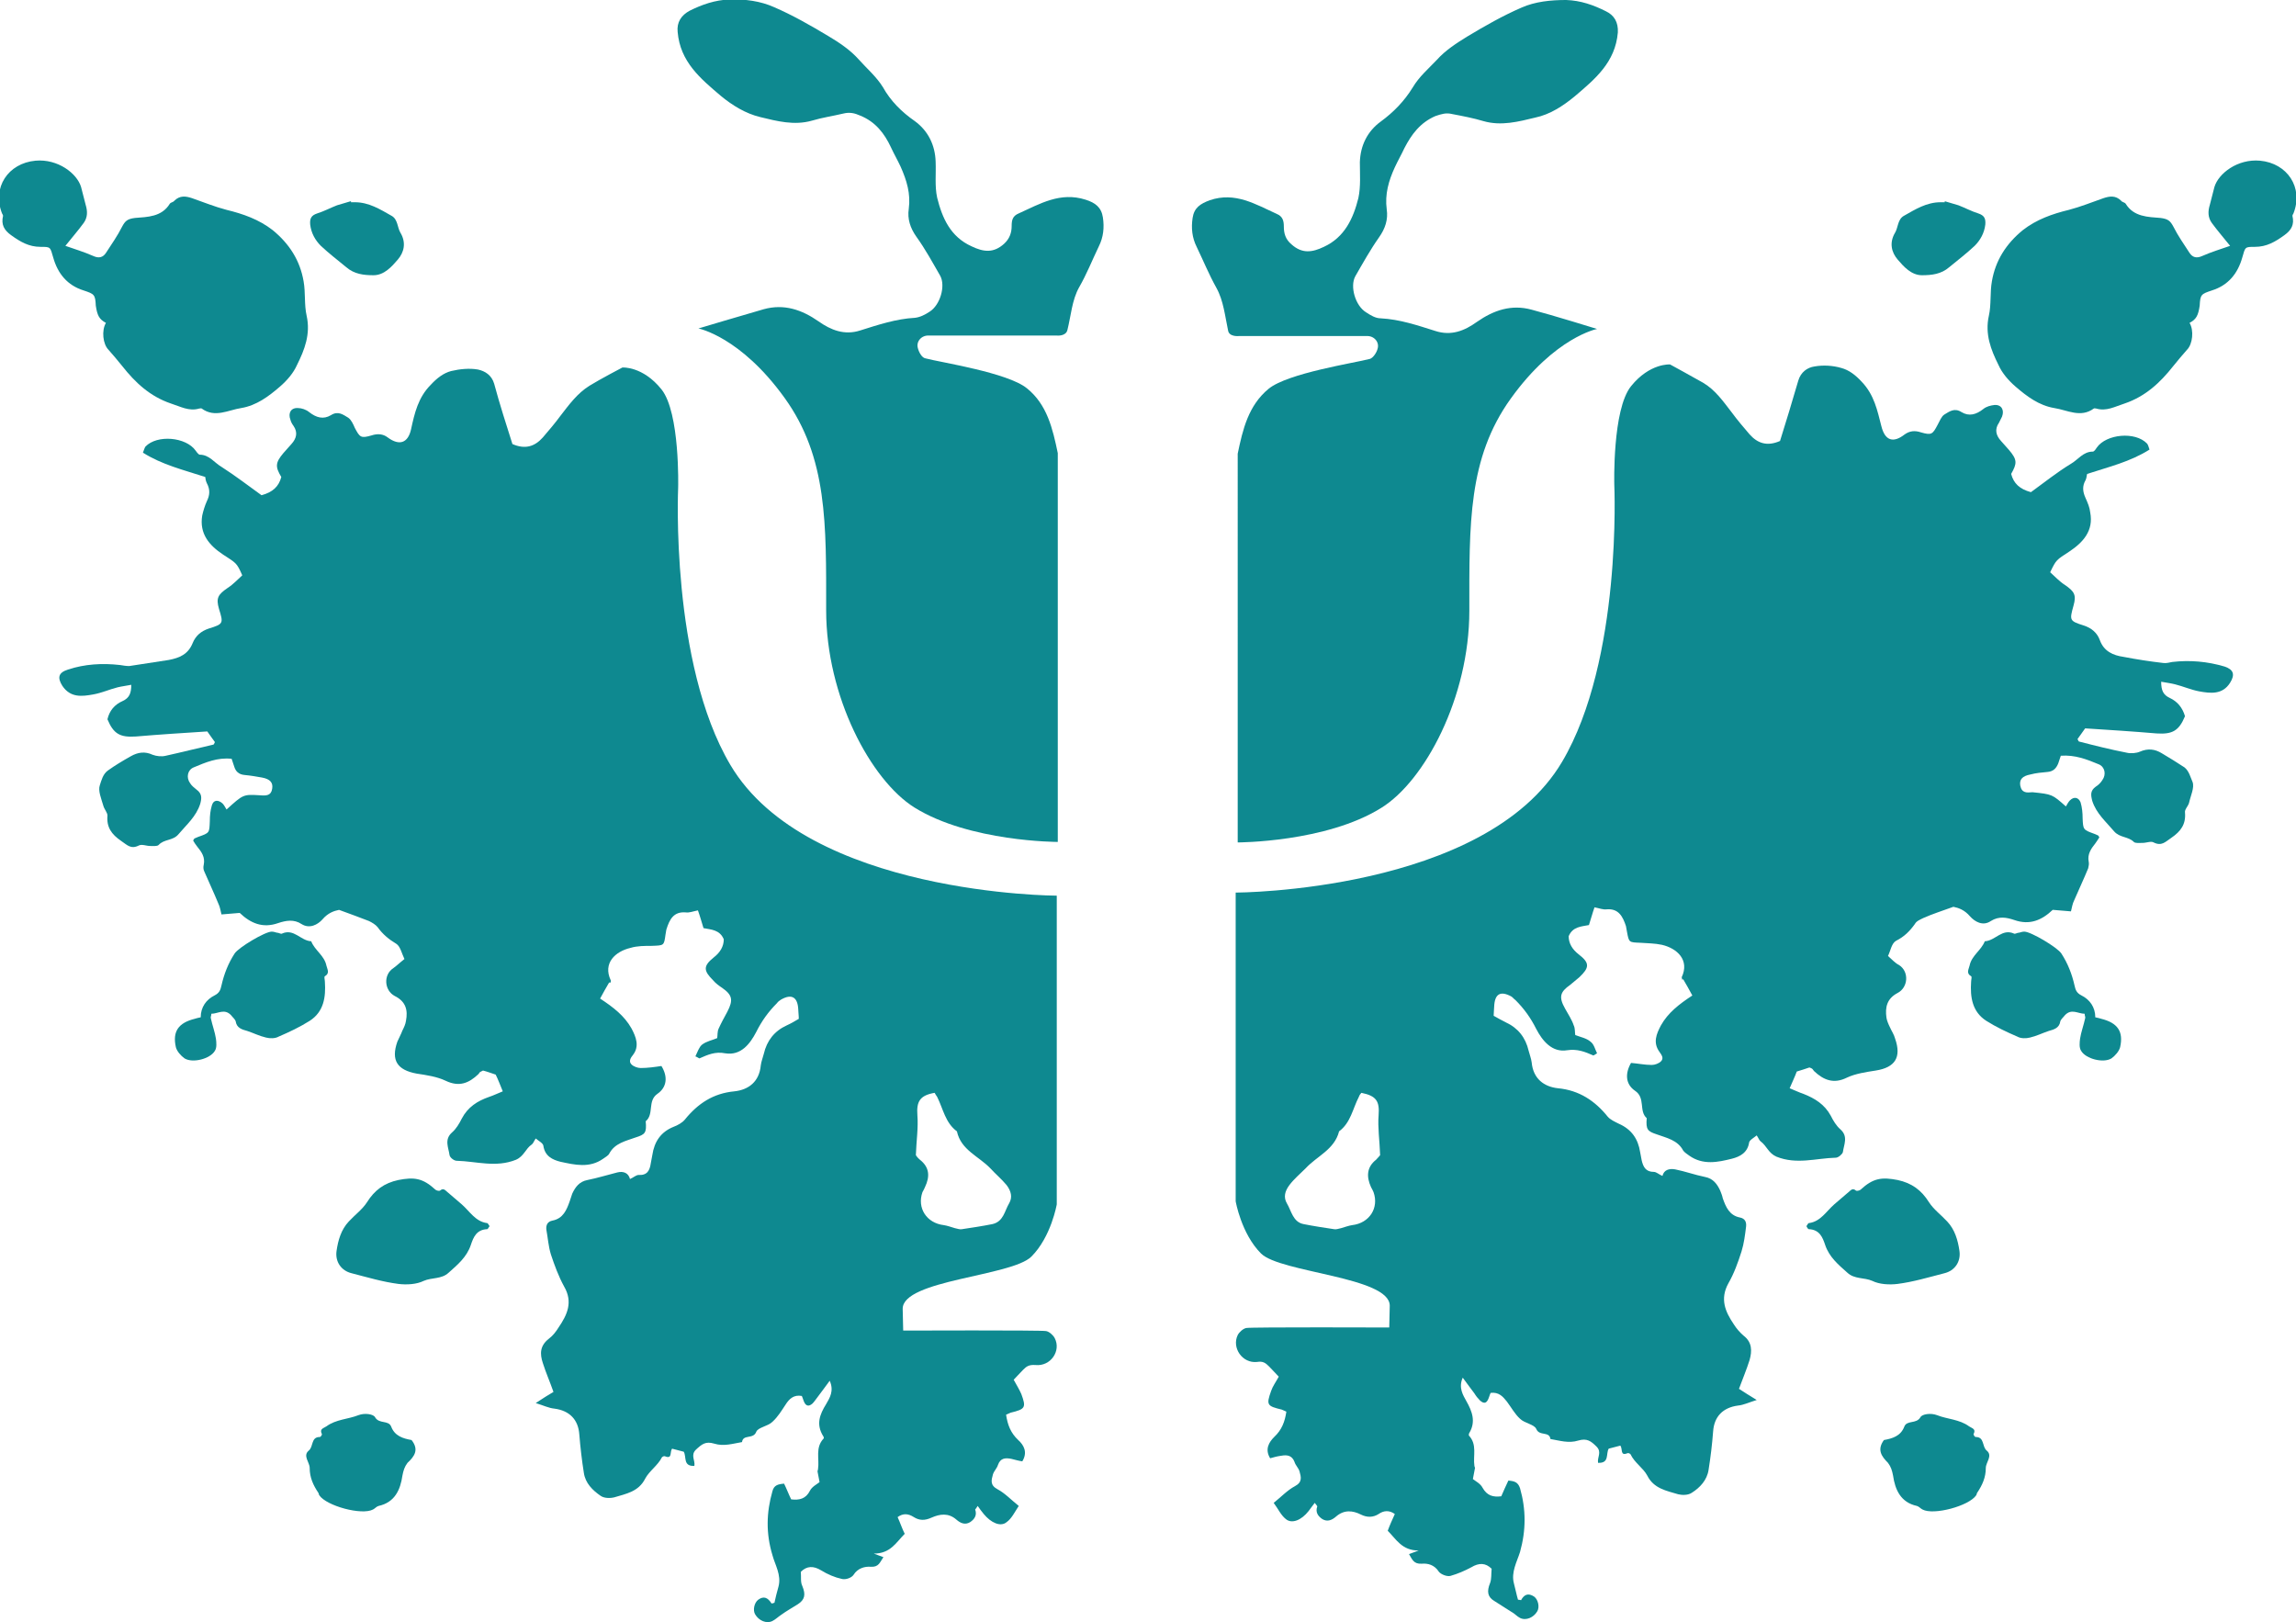<?xml version="1.0" encoding="utf-8"?>
<!-- Generator: Adobe Illustrator 19.0.0, SVG Export Plug-In . SVG Version: 6.00 Build 0)  -->
<svg version="1.1" id="Calque_1" xmlns="http://www.w3.org/2000/svg" xmlns:xlink="http://www.w3.org/1999/xlink" x="0px" y="0px"
	 viewBox="0 0 453 320" style="enable-background:new 0 0 453 320;" xml:space="preserve">
<style type="text/css">
	.st0{fill:#0E8990;}
</style>
<path class="st0" d="M407.6,159.1c0.3-0.5,0.5-0.9,0.8-1.2c0.8-0.8,1.7-0.6,2.1,0.4c0.3,1,0.4,2.1,0.4,3.1c0.1,2.3,0.1,2.3,2.3,3.1
	c0.2,0.1,0.5,0.2,0.7,0.3c0.1,0,0.1,0.1,0.3,0.4c-0.2,0.3-0.5,0.8-0.8,1.2c-0.8,1-1.6,2.1-1.3,3.6c0.1,0.4,0,0.9-0.1,1.3
	c-0.9,2.2-1.9,4.3-2.8,6.4c-0.3,0.6-0.4,1.3-0.6,2.1c-1.2-0.1-2.4-0.2-3.6-0.3c-2.1,2-4.5,3.1-7.6,2c-1.5-0.5-3-0.8-4.6,0.2
	c-1.6,1.1-3.2,0.1-4.1-0.9c-1.1-1.3-2.3-1.7-3.3-1.9c-2.2,0.8-4.1,1.4-5.9,2.2c-0.6,0.3-1.4,0.6-1.7,1.2c-1,1.4-2.1,2.5-3.7,3.3
	c-0.9,0.5-1.1,2-1.6,3c0.8,0.7,1.4,1.4,2.2,1.8c2,1.3,1.8,4.4-0.3,5.5c-2.1,1.1-2.5,2.8-2.2,4.9c0.1,0.6,0.4,1.3,0.7,1.9
	c0.3,0.7,0.8,1.4,1,2.2c1.3,3.7,0,5.7-3.8,6.3c-1.9,0.3-4,0.6-5.7,1.4c-2.6,1.3-4.6,0.5-6.5-1.3c-0.1-0.1-0.2-0.3-0.3-0.4
	c-0.1-0.1-0.3-0.2-0.6-0.3c-0.8,0.3-1.6,0.5-2.5,0.8c-0.4,1.1-0.9,2.1-1.4,3.3c1,0.4,1.8,0.8,2.7,1.1c2.3,0.9,4.2,2.1,5.4,4.3
	c0.5,1,1.1,2,1.9,2.7c1.6,1.4,0.7,3,0.5,4.5c-0.1,0.4-0.9,1.1-1.4,1.1c-3.9,0.1-7.7,1.4-11.7-0.2c-1.6-0.7-1.9-2.1-3.1-3
	c-0.3-0.2-0.4-0.6-0.8-1.2c-0.6,0.5-1.4,0.9-1.5,1.4c-0.3,2-1.8,2.8-3.4,3.2c-2.8,0.7-5.7,1.3-8.4-0.6c-0.4-0.3-0.9-0.6-1.2-1
	c-1.1-2.1-3.3-2.5-5.2-3.2c-1.8-0.6-2.2-0.9-2-3.2c-1.6-1.4-0.2-4-2.3-5.4c-1.9-1.3-2-3.4-0.8-5.5c1.3,0.1,2.7,0.4,4.1,0.4
	c0.6,0,1.4-0.3,1.8-0.7c0.6-0.6,0.2-1.2-0.3-1.9c-1.3-1.8-0.6-3.5,0.3-5.2c1.4-2.5,3.6-4.2,6.2-5.9c-0.6-1.1-1.2-2.2-1.8-3.2
	c-0.1,0-0.2,0.1-0.2,0.1c0-0.2-0.1-0.4-0.1-0.5c1.6-3.4-0.9-5.7-3.9-6.4c-1.4-0.3-2.8-0.3-4.2-0.4c-2.3-0.1-2.3,0-2.7-2.2
	c-0.1-0.4-0.1-0.7-0.2-1.1c-0.6-1.8-1.4-3.5-3.8-3.3c-0.7,0.1-1.4-0.2-2.4-0.4c-0.4,1.1-0.7,2.3-1.1,3.5c-1.5,0.3-3.2,0.3-4,2.2
	c0,1.4,0.7,2.6,2,3.6c2.2,1.7,2.1,2.6,0.1,4.5c-0.6,0.5-1.2,1-1.8,1.5c-2,1.4-2.3,2.4-1,4.7c0.6,1.1,1.3,2.1,1.7,3.3
	c0.3,0.6,0.2,1.4,0.3,1.9c1,0.4,2.2,0.6,3,1.3c0.7,0.5,0.9,1.5,1.3,2.3c-0.5,0.3-0.7,0.5-0.8,0.4c-1.6-0.7-3.1-1.3-5.1-1
	c-3,0.5-4.9-1.9-6.1-4.2c-1.1-2.2-2.4-4-4.1-5.7c-0.3-0.2-0.5-0.5-0.8-0.7c-2.2-1.2-3.3-0.5-3.4,2c0,0.5-0.1,1.1-0.1,1.8
	c0.7,0.4,1.6,0.9,2.4,1.3c2.4,1.1,3.9,3,4.5,5.6c0.2,0.8,0.5,1.5,0.6,2.3c0.3,3.2,2.4,4.8,5.2,5.1c4.2,0.4,7.3,2.5,9.8,5.6
	c0.5,0.6,1.4,1,2.2,1.4c2.5,1.1,3.8,3,4.2,5.6c0.1,0.5,0.2,1,0.3,1.6c0.3,1.3,0.8,2.3,2.4,2.3c0.5,0,1,0.5,1.7,0.8
	c0.3-1.2,1.3-1.5,2.5-1.3c2,0.4,3.9,1.1,5.9,1.5c1.6,0.3,2.4,1.4,3,2.7c0.2,0.5,0.4,1,0.5,1.5c0.6,1.7,1.3,3.4,3.4,3.8
	c1,0.2,1.3,0.9,1.2,1.8c-0.2,1.6-0.4,3.3-0.9,4.9c-0.7,2.2-1.5,4.4-2.6,6.3c-1.7,3.1-0.6,5.6,1.1,8.1c0.5,0.8,1.2,1.6,1.9,2.2
	c1.7,1.3,1.7,3,1.2,4.8c-0.6,1.9-1.4,3.8-2.1,5.7c1.1,0.7,2,1.3,3.5,2.2c-1.6,0.5-2.6,1-3.7,1.1c-3,0.4-4.7,2.2-4.9,5.1
	c-0.2,2.6-0.5,5.1-0.9,7.6c-0.3,2-1.7,3.5-3.3,4.5c-0.7,0.5-1.9,0.5-2.7,0.3c-2.3-0.7-4.8-1.1-6.1-3.7c-0.8-1.5-2.5-2.5-3.3-4.2
	c-0.1-0.1-0.4-0.3-0.6-0.2c-1.5,0.6-0.9-0.8-1.4-1.5c-0.7,0.2-1.6,0.4-2.3,0.6c-0.6,1,0.2,2.9-2.1,2.8c-0.2-1.1,0.8-2.1-0.3-3.2
	c-1.1-1.1-1.9-1.7-3.6-1.2c-1.9,0.6-3.7,0-5.5-0.3c-0.2-1.6-2.2-0.5-2.8-2c-0.4-0.9-2.3-1.1-3.2-2c-1-0.9-1.7-2.2-2.6-3.4
	c-0.8-1-1.6-1.9-3.2-1.7c-0.1,0.2-0.2,0.5-0.3,0.8c-0.4,1.2-0.9,1.5-1.8,0.7c-0.4-0.4-0.8-0.9-1.1-1.4c-0.7-0.9-1.4-1.9-2.3-3.1
	c-0.9,2,0.1,3.5,0.7,4.6c1.2,2.1,1.9,4.1,0.6,6.3c-0.1,0.1-0.1,0.4-0.1,0.5c1.7,1.8,0.8,4,1.1,6c0,0.2,0.2,0.4,0.1,0.5
	c-0.1,0.7-0.3,1.4-0.4,2.1c0.5,0.4,1.5,0.9,1.9,1.7c0.9,1.6,2.1,1.9,3.7,1.7c0.5-1.1,0.9-2.1,1.4-3.1c1.2,0.1,1.9,0.3,2.3,1.5
	c1.2,4.2,1.2,8.3,0,12.6c-0.6,1.9-1.8,4-1.2,6.2c0.3,1.1,0.5,2.2,0.8,3.2c0.3,0,0.6,0.1,0.6,0.1c0.6-1.1,1.4-1.5,2.6-0.7
	c0.8,0.6,1.1,2.1,0.6,2.9c-0.7,1.2-2.2,1.9-3.4,1.3c-0.6-0.3-1.1-0.9-1.7-1.2c-1.1-0.7-2.2-1.4-3.3-2.1c-1.4-0.8-1.6-1.9-0.9-3.6
	c0.3-0.8,0.2-1.8,0.3-2.8c-1.2-1.2-2.5-1.2-4-0.3c-1.3,0.7-2.7,1.3-4.1,1.7c-0.7,0.2-1.9-0.3-2.3-0.8c-0.9-1.4-2.2-1.7-3.4-1.6
	c-1.6,0.1-1.9-0.9-2.5-1.9c0.5-0.2,0.9-0.3,1.9-0.7c-3.3,0-4.4-2.2-6.1-3.9c0.4-1.1,0.9-2.2,1.4-3.3c-1.1-0.8-2.2-0.7-3.2,0
	c-1.1,0.7-2.3,0.7-3.5,0.1c-1.6-0.8-3.3-1-4.9,0.4c-0.8,0.7-1.7,1.1-2.7,0.5c-0.9-0.6-1.4-1.4-1-2.5c0-0.1-0.2-0.3-0.5-0.7
	c-0.5,0.6-0.8,1.1-1.2,1.6c-1.4,1.8-3.3,2.6-4.5,1.6c-1-0.8-1.5-2-2.4-3.2c1.5-1.2,2.7-2.5,4.2-3.3c1.5-0.8,1.2-1.8,0.9-2.9
	c-0.2-0.7-0.8-1.2-1-1.9c-0.5-1.3-1.5-1.4-2.6-1.2c-0.8,0.1-1.5,0.3-2.2,0.5c-1.1-1.8-0.2-3.2,0.8-4.2c1.5-1.4,2.1-3,2.4-5
	c-0.3-0.1-0.6-0.3-0.9-0.4c-2.9-0.7-3.1-0.9-2.1-3.7c0.3-0.9,0.9-1.7,1.5-2.8c-0.5-0.5-1.2-1.3-1.9-2c-0.7-0.7-1.2-1.1-2.4-0.9
	c-2.9,0.3-5-2.8-3.8-5.3c0.3-0.6,1.1-1.3,1.7-1.4c1-0.2,28.2-0.1,28.2-0.1l0.1-4.3c0-5.7-21.6-6.5-25.4-10.3c-3.9-3.9-5-10.3-5-10.3
	v-60.9c0,0,49.2-0.1,64.4-25.8c11.9-20.1,10.3-54.7,10.3-54.7s-0.4-14.8,3.3-19.4s7.7-4.3,7.7-4.3s4.4,2.4,6.5,3.6
	c2.4,1.4,4,3.7,5.7,5.9c1.1,1.5,2.3,2.9,3.5,4.3c1.6,1.8,3.5,2.4,6,1.3c1.2-3.8,2.4-7.8,3.6-11.9c0.5-1.7,1.8-2.6,3.2-2.8
	c1.7-0.3,3.6-0.2,5.3,0.3c1.5,0.4,2.8,1.4,4,2.7c2.5,2.6,3.1,5.7,3.9,8.8c0.7,2.8,2.3,3.4,4.6,1.6c1-0.7,2-0.8,3.2-0.4
	c2.1,0.6,2.3,0.4,3.3-1.5c0.4-0.7,0.7-1.6,1.3-2c1-0.6,2-1.4,3.4-0.5c1.5,0.9,2.9,0.5,4.3-0.6c0.6-0.5,1.4-0.7,2.2-0.8
	c1.4-0.1,2,1,1.5,2.3c-0.2,0.4-0.4,0.8-0.6,1.2c-0.9,1.3-0.6,2.5,0.4,3.6c0.5,0.6,1.1,1.2,1.6,1.8c1.6,1.9,1.6,2.6,0.4,4.7
	c0.5,1.9,1.7,3,3.9,3.6c2.5-1.8,5.1-3.9,7.9-5.6c1.4-0.8,2.4-2.4,4.3-2.4c0.3,0,0.6-0.5,0.8-0.8c1.9-2.7,7.6-3.2,9.9-0.8
	c0.2,0.2,0.3,0.6,0.5,1.2c-3.8,2.4-8,3.4-12.3,4.8c-0.1,0.2-0.1,0.8-0.3,1.2c-0.7,1.2-0.6,2.3,0,3.6c0.4,0.9,0.8,1.8,0.9,2.8
	c0.7,3.6-1.4,5.9-4.1,7.7c-2.6,1.7-2.6,1.6-3.8,4.1c0.9,0.8,1.8,1.8,2.9,2.5c1.9,1.3,2.3,2,1.7,4.1c-0.8,2.9-0.8,3,2,3.9
	c1.6,0.5,2.7,1.5,3.2,2.9c0.8,2.2,2.6,3,4.7,3.3c2.6,0.5,5.2,0.9,7.8,1.2c0.6,0.1,1.2-0.1,1.8-0.2c3.5-0.4,6.9-0.1,10.3,0.9
	c1.8,0.6,2.1,1.6,1.1,3.2c-1.5,2.4-3.9,2.1-6.1,1.7c-1.6-0.3-3.2-1-4.8-1.4c-0.8-0.2-1.6-0.3-2.7-0.5c0,1.7,0.4,2.6,1.7,3.2
	c1.5,0.7,2.5,1.9,3,3.6c-1.2,2.9-2.5,3.6-5.6,3.4c-4.7-0.4-9.4-0.7-14.1-1c-0.6,0.9-1.1,1.5-1.5,2.1c0.1,0.2,0.2,0.5,0.3,0.5
	c3.1,0.8,6.3,1.6,9.4,2.2c0.8,0.2,1.9,0.1,2.6-0.2c1.6-0.7,3-0.5,4.3,0.3c1.5,0.9,3,1.8,4.5,2.8c0.9,0.7,1.2,2,1.6,2.9
	c0.4,1.1-0.4,2.7-0.7,4.1c-0.2,0.7-0.9,1.3-0.8,1.9c0.2,2.3-0.8,3.7-2.7,5c-1.2,0.8-1.9,1.7-3.5,0.9c-0.5-0.3-1.4,0.1-2.2,0.1
	c-0.6,0-1.4,0.1-1.7-0.2c-1.1-1.1-2.8-0.8-3.9-2.1c-1.6-1.9-3.5-3.5-4.3-6c-0.3-1.2-0.4-2,0.7-2.8c0.5-0.3,1-0.8,1.3-1.3
	c0.8-1.1,0.5-2.6-0.7-3.1c-2.4-1-4.7-1.9-7.5-1.7c-0.2,0.5-0.3,1-0.5,1.5c-0.4,1-1,1.6-2.1,1.7c-1.1,0.1-2.3,0.2-3.4,0.5
	c-1.6,0.3-2.2,1-2,2.2c0.3,1.5,1.3,1.4,2.4,1.3C404.9,156.7,404.9,156.7,407.6,159.1z M272.3,227.9c-0.1-2.9-0.5-5.5-0.3-7.9
	c0.2-2.7-0.4-3.8-3.4-4.4c-0.2,0.2-0.4,0.5-0.5,0.8c-1.2,2.3-1.6,5.1-3.9,6.8c-0.9,3.6-4.4,4.9-6.6,7.3c-1.1,1.1-2.3,2.1-3.2,3.3
	c-0.9,1.2-1.2,2.4-0.5,3.6c0.9,1.5,1.2,3.7,3.3,4.1c2,0.4,4,0.7,6,1c0.4,0.1,0.9-0.1,1.4-0.2c0.7-0.2,1.5-0.5,2.2-0.6
	c3.4-0.4,5.3-3.4,4.2-6.5c-0.1-0.3-0.3-0.6-0.5-1c-0.9-2-0.9-3.9,1-5.4C271.9,228.4,272.3,227.9,272.3,227.9z"/>
<path class="st0" d="M315.1,64.9c0,0-8.3,1.6-17,13.7c-8.5,11.8-8.2,24.8-8.2,41.9s-8.8,33.6-17.4,38.9c-10.9,6.8-28.3,6.8-28.3,6.8
	V89.5c1-4.8,2.1-9.5,6.1-12.8c3.8-3.1,17-5.1,20-5.9c0.6-0.2,1.3-1.2,1.5-2c0.4-1.3-0.7-2.6-2.2-2.5l-25.2,0c0,0-1.9,0.2-2.1-1.1
	c-0.6-2.8-0.9-5.9-2.3-8.4c-1.5-2.7-2.6-5.4-3.9-8.1c-0.9-1.8-1.1-3.7-0.8-5.7c0.3-2,1.5-2.8,3.4-3.5c5-1.7,9,0.8,13.2,2.7
	c1.2,0.5,1.4,1.4,1.4,2.5c0,1.3,0.3,2.5,1.5,3.5c2.1,1.9,4.1,1.6,6.4,0.5c4.1-1.9,5.8-5.6,6.8-9.6c0.5-2.3,0.3-4.7,0.3-7.1
	c0.1-3.3,1.5-6.1,4.1-8c2.6-1.9,4.7-4.1,6.3-6.7c1.3-2.2,3.1-3.7,4.8-5.5c1.7-1.9,3.9-3.3,6-4.6c3.5-2.1,7-4.1,10.7-5.7
	c2.7-1.2,5.8-1.5,8.8-1.5c2.9,0.1,5.4,1,7.8,2.2c1.7,0.8,2.5,2.2,2.4,4.2c-0.5,5.9-4.5,9.2-8.5,12.6c-2.3,1.9-4.9,3.6-7.8,4.2
	c-3.3,0.8-6.7,1.7-10.2,0.7c-2-0.6-4.1-1-6.2-1.4c-1.2-0.3-2.1,0-3.3,0.4c-3,1.3-4.7,3.6-6.1,6.3c-0.6,1.3-1.3,2.5-1.9,3.8
	c-1.2,2.6-2,5.3-1.6,8.3c0.3,2-0.3,3.8-1.5,5.5c-1.7,2.4-3.2,5.1-4.7,7.7c-1.1,2,0,5.8,2.1,7.1c0.9,0.6,1.9,1.2,2.9,1.2
	c3.8,0.2,7.3,1.4,10.8,2.5c3.1,1,5.7,0,8.2-1.8c3.3-2.3,6.8-3.5,10.8-2.4C306.4,62.2,315.1,64.9,315.1,64.9z"/>
<path class="st0" d="M432,63.7c0.9,1.5,0.6,4.2-0.5,5.3c-0.9,1-1.8,2.1-2.7,3.2c-2.6,3.3-5.5,6-9.6,7.4c-1.9,0.6-3.6,1.6-5.6,1
	c-0.2,0-0.4-0.1-0.5,0c-2.6,1.9-5.2,0.3-7.8-0.1c-3-0.5-5.4-2.3-7.6-4.2c-1.4-1.2-2.7-2.7-3.4-4.3c-1.5-3-2.7-6.1-1.9-9.7
	c0.5-2.2,0.2-4.6,0.6-6.8c0.7-4.1,2.8-7.4,6.1-10.1c2.7-2.1,5.8-3.2,9.1-4c2.3-0.6,4.5-1.5,6.8-2.3c1.2-0.4,2.4-0.6,3.5,0.5
	c0.2,0.3,0.7,0.3,0.9,0.6c1.6,2.6,4.4,2.6,6.9,2.8c1.5,0.2,1.9,0.6,2.5,1.7c0.9,1.8,2.1,3.5,3.2,5.2c0.6,0.9,1.4,1.1,2.5,0.6
	c1.8-0.8,3.8-1.4,5.5-2c-1.2-1.5-2.5-3-3.6-4.5c-0.8-1.1-0.8-2.3-0.4-3.6c0.3-1.2,0.6-2.4,0.9-3.5c0.8-2.7,4.6-5.6,9-5.2
	c5.4,0.5,8.6,5.3,6.6,10.4c-0.1,0.2-0.2,0.3-0.2,0.5c0.4,1.7-0.2,2.8-1.6,3.8c-1.8,1.3-3.5,2.3-5.8,2.3c-2,0-1.9,0-2.5,2.1
	c-0.9,3.2-2.8,5.5-6,6.5c-2.1,0.7-2.3,0.8-2.4,3C433.7,62.3,433.3,63,432,63.7z"/>
<path class="st0" d="M356.4,241.9c0.2-0.2,0.3-0.6,0.5-0.6c2.3-0.3,3.4-2.3,5-3.7c0.9-0.8,1.9-1.6,2.8-2.4c0.5-0.4,0.8-0.9,1.5-0.3
	c0.1,0.1,0.7,0,0.9-0.2c2.5-2.3,4.2-2.5,7.3-1.9c2.8,0.6,4.7,2,6.2,4.4c0.9,1.4,2.4,2.5,3.6,3.8c1.5,1.6,2.1,3.7,2.4,5.8
	c0.3,2.1-0.9,3.9-3,4.4c-3.1,0.8-6.1,1.7-9.2,2.1c-1.6,0.2-3.6,0.1-5-0.6c-1.6-0.7-3.5-0.3-4.9-1.6c-1.8-1.6-3.6-3.1-4.4-5.5
	c-0.5-1.5-1.1-3-3.2-3.1C356.7,242.5,356.5,242.1,356.4,241.9z"/>
<path class="st0" d="M413.4,200.7c0.5,0.1,0.9,0.2,1.2,0.3c3.2,0.8,4.4,2.5,3.7,5.6c-0.2,0.8-1,1.7-1.7,2.2c-1.6,1-5.1,0.1-6-1.5
	c-0.4-0.6-0.3-1.6-0.2-2.4c0.2-1.3,0.7-2.6,1-4c0.1-0.2-0.1-0.5-0.1-0.9c-1.3,0-2.6-1.1-3.9,0.3c-0.3,0.4-0.8,0.8-0.9,1.2
	c-0.2,1.3-1.2,1.6-2.3,1.9c-1.2,0.4-2.4,1-3.7,1.3c-0.8,0.2-1.8,0.2-2.5-0.2c-2.1-0.9-4.2-1.9-6.1-3.1c-2.8-1.8-3.2-4.7-3-7.7
	c0-0.4,0.2-1,0-1.1c-1-0.6-0.5-1.3-0.3-2.1c0.4-2,2.3-3,3-4.8c2.1-0.1,3.4-2.6,5.8-1.5c0.2,0.1,0.6-0.2,1-0.2c0.3-0.1,0.7-0.2,1-0.2
	c1.3,0,6.5,3.1,7.3,4.3c1.3,2,2.1,4.1,2.6,6.3c0.2,0.9,0.4,1.5,1.4,2C412.3,197.2,413.4,198.7,413.4,200.7z"/>
<path class="st0" d="M371.7,284.1c1.7-0.3,3.3-0.8,4-2.6c0.5-1.4,2.4-0.5,3.2-1.9c0.3-0.6,2-0.9,3.3-0.4c2,0.8,4.4,0.8,6.3,2.2
	c0.6,0.4,1.4,0.5,0.9,1.5c-0.1,0.1,0.2,0.6,0.4,0.6c1.8,0,1.2,1.9,2.2,2.7c1.2,1-0.2,2.3-0.2,3.4c0,1.9-0.7,3.4-1.7,4.9
	c-0.1,0.1-0.1,0.4-0.2,0.5c-1.4,2.1-8.4,4-10.6,2.8c-0.4-0.2-0.7-0.6-1.1-0.7c-3.2-0.7-4.3-3.2-4.7-6c-0.2-1-0.4-1.7-1-2.5
	C371.2,287.3,370.3,286,371.7,284.1z"/>
<path class="st0" d="M383.7,39.7c0.9,0.3,1.8,0.5,2.7,0.8c1.3,0.5,2.6,1.2,3.9,1.6c1.2,0.4,1.5,1,1.4,2.2c-0.2,1.7-1,3.1-2.1,4.2
	c-1.6,1.5-3.3,2.8-5,4.2c-1.6,1.4-3.5,1.6-5.4,1.6c-2.1,0-3.6-1.7-4.8-3.1c-1.2-1.4-1.7-3.3-0.5-5.3c0.6-1,0.5-2.6,1.7-3.3
	c2.3-1.3,4.5-2.7,7.3-2.7c0.3,0,0.5,0,0.8,0C383.7,39.9,383.7,39.8,383.7,39.7z"/>
<path class="st0" d="M51.3,156.9c1.2,0.1,2.2,0.1,2.4-1.3c0.2-1.2-0.4-1.9-2-2.2c-1.1-0.2-2.3-0.4-3.4-0.5c-1.2-0.1-1.8-0.7-2.1-1.7
	c-0.2-0.5-0.3-1-0.5-1.5c-2.8-0.3-5.1,0.7-7.5,1.7c-1.2,0.5-1.5,2-0.7,3.1c0.3,0.5,0.8,0.9,1.3,1.3c1.1,0.8,1,1.7,0.7,2.8
	c-0.8,2.5-2.7,4.1-4.3,6c-1.1,1.3-2.8,0.9-3.9,2.1c-0.3,0.3-1.2,0.2-1.7,0.2c-0.7,0-1.6-0.4-2.2-0.1c-1.6,0.8-2.3-0.1-3.5-0.9
	c-1.9-1.3-2.9-2.7-2.7-5c0-0.6-0.6-1.2-0.8-1.9c-0.4-1.4-1.1-3-0.7-4.1c0.3-0.9,0.6-2.2,1.6-2.9c1.4-1,2.9-1.9,4.5-2.8
	c1.4-0.8,2.8-1,4.3-0.3c0.8,0.3,1.8,0.4,2.6,0.2c3.2-0.7,6.3-1.5,9.4-2.2c0.1,0,0.2-0.3,0.3-0.5c-0.4-0.6-0.9-1.2-1.5-2.1
	c-4.7,0.3-9.4,0.6-14.1,1c-3.1,0.2-4.4-0.5-5.6-3.4c0.4-1.7,1.4-2.9,3-3.6c1.3-0.6,1.7-1.5,1.7-3.2c-1,0.2-1.9,0.3-2.7,0.5
	c-1.6,0.4-3.1,1.1-4.8,1.4c-2.2,0.4-4.5,0.7-6.1-1.7c-1-1.6-0.8-2.6,1.1-3.2c3.3-1.1,6.8-1.3,10.3-0.9c0.6,0.1,1.2,0.2,1.8,0.2
	c2.6-0.4,5.2-0.8,7.8-1.2c2.1-0.4,3.8-1.1,4.7-3.3c0.6-1.5,1.7-2.4,3.2-2.9c2.9-0.9,2.9-1,2-3.9c-0.6-2.1-0.2-2.8,1.7-4.1
	c1.1-0.7,2-1.7,2.9-2.5c-1.1-2.5-1.2-2.4-3.8-4.1c-2.7-1.8-4.7-4.1-4.1-7.7c0.2-0.9,0.5-1.9,0.9-2.8c0.6-1.2,0.7-2.3,0-3.6
	c-0.2-0.4-0.3-1-0.3-1.2c-4.3-1.4-8.5-2.4-12.3-4.8c0.2-0.5,0.3-0.9,0.5-1.2c2.3-2.4,8-1.9,9.9,0.8c0.2,0.3,0.6,0.8,0.8,0.8
	c1.9,0,2.9,1.6,4.3,2.4c2.8,1.8,5.4,3.8,7.9,5.6c2.2-0.6,3.4-1.7,3.9-3.6c-1.2-2-1.2-2.8,0.4-4.7c0.5-0.6,1.1-1.2,1.6-1.8
	c1-1.1,1.3-2.3,0.4-3.6c-0.3-0.4-0.5-0.8-0.6-1.2c-0.5-1.3,0.1-2.4,1.5-2.3c0.7,0,1.6,0.3,2.2,0.8c1.4,1.1,2.8,1.5,4.3,0.6
	c1.4-0.9,2.4-0.1,3.4,0.5c0.6,0.4,1,1.3,1.3,2c1,1.9,1.2,2.1,3.3,1.5c1.2-0.4,2.3-0.3,3.2,0.4c2.3,1.7,4,1.1,4.6-1.6
	c0.7-3.2,1.4-6.3,3.9-8.8c1.2-1.3,2.5-2.3,4-2.7c1.7-0.4,3.6-0.6,5.3-0.3c1.4,0.3,2.7,1.1,3.2,2.8c1.1,4.1,2.4,8.1,3.6,11.9
	c2.5,1.1,4.4,0.5,6-1.3c1.2-1.4,2.4-2.8,3.5-4.3c1.7-2.2,3.3-4.4,5.7-5.9c2.1-1.3,6.5-3.6,6.5-3.6s4-0.3,7.7,4.3
	c3.7,4.6,3.3,19.4,3.3,19.4s-1.6,34.6,10.3,54.7c15.2,25.7,64.4,25.8,64.4,25.8v60.9c0,0-1.1,6.4-5,10.3
	c-3.9,3.9-25.4,4.6-25.4,10.3l0.1,4.3c0,0,27.3-0.1,28.2,0.1c0.6,0.1,1.4,0.8,1.7,1.4c1.3,2.5-0.8,5.6-3.8,5.3
	c-1.3-0.1-1.8,0.3-2.4,0.9c-0.7,0.7-1.4,1.5-1.9,2c0.6,1.1,1.1,1.9,1.5,2.8c1,2.7,0.8,3-2.1,3.7c-0.3,0.1-0.6,0.3-0.9,0.4
	c0.3,2,0.9,3.6,2.4,5c1.1,1,1.9,2.4,0.8,4.2c-0.7-0.1-1.4-0.3-2.2-0.5c-1.1-0.2-2.1-0.2-2.6,1.2c-0.2,0.7-0.8,1.2-1,1.9
	c-0.3,1.1-0.6,2.1,0.9,2.9c1.5,0.8,2.7,2.1,4.2,3.3c-0.8,1.2-1.4,2.5-2.4,3.2c-1.2,1-3.1,0.1-4.5-1.6c-0.4-0.5-0.8-1-1.2-1.6
	c-0.3,0.5-0.5,0.7-0.5,0.7c0.4,1.1-0.1,1.9-1,2.5c-1,0.6-1.9,0.2-2.7-0.5c-1.6-1.4-3.3-1.1-4.9-0.4c-1.3,0.6-2.4,0.6-3.5-0.1
	c-1.1-0.7-2.1-0.8-3.2,0c0.5,1.1,0.9,2.3,1.4,3.3c-1.7,1.7-2.8,3.9-6.1,3.9c1,0.4,1.4,0.5,1.9,0.7c-0.7,1-0.9,2-2.5,1.9
	c-1.2-0.1-2.6,0.3-3.4,1.6c-0.4,0.6-1.6,1-2.3,0.8c-1.4-0.3-2.8-0.9-4.1-1.7c-1.5-0.9-2.8-0.9-4,0.3c0.1,1-0.1,2,0.3,2.8
	c0.7,1.7,0.5,2.7-0.9,3.6c-1.1,0.7-2.2,1.3-3.3,2.1c-0.6,0.4-1.1,0.9-1.7,1.2c-1.2,0.6-2.7-0.1-3.4-1.3c-0.5-0.8-0.2-2.3,0.6-2.9
	c1.1-0.8,1.9-0.4,2.6,0.7c0,0.1,0.3,0,0.6-0.1c0.2-1,0.5-2.1,0.8-3.2c0.6-2.3-0.7-4.3-1.2-6.2c-1.3-4.3-1.2-8.4,0-12.6
	c0.3-1.2,1.1-1.4,2.3-1.5c0.5,1,0.9,2.1,1.4,3.1c1.6,0.2,2.9-0.1,3.7-1.7c0.4-0.8,1.4-1.3,1.9-1.7c-0.1-0.7-0.3-1.4-0.4-2.1
	c0-0.2,0.1-0.3,0.1-0.5c0.3-2-0.6-4.2,1.1-6c0.1-0.1,0-0.4-0.1-0.5c-1.4-2.3-0.7-4.2,0.6-6.3c0.7-1.2,1.6-2.6,0.7-4.6
	c-0.9,1.2-1.6,2.2-2.3,3.1c-0.4,0.5-0.7,1-1.1,1.4c-0.8,0.7-1.4,0.5-1.8-0.7c-0.1-0.3-0.2-0.6-0.3-0.8c-1.6-0.3-2.5,0.6-3.2,1.7
	c-0.8,1.2-1.5,2.4-2.6,3.4c-0.9,0.9-2.9,1.1-3.2,2c-0.6,1.5-2.6,0.4-2.8,2c-1.8,0.3-3.6,0.9-5.5,0.3c-1.7-0.5-2.4,0.1-3.6,1.2
	c-1.1,1.1-0.1,2.1-0.3,3.2c-2.3,0.1-1.5-1.8-2.1-2.8c-0.8-0.2-1.6-0.4-2.3-0.6c-0.5,0.7,0.1,2.1-1.4,1.5c-0.2-0.1-0.5,0.1-0.6,0.2
	c-0.8,1.6-2.5,2.7-3.3,4.2c-1.3,2.6-3.8,3-6.1,3.7c-0.8,0.2-2,0.2-2.7-0.3c-1.6-1.1-3-2.5-3.3-4.5c-0.4-2.5-0.7-5.1-0.9-7.6
	c-0.2-2.9-1.9-4.7-4.9-5.1c-1.1-0.1-2.1-0.6-3.7-1.1c1.5-1,2.5-1.6,3.5-2.2c-0.7-2-1.5-3.8-2.1-5.7c-0.6-1.8-0.6-3.4,1.2-4.8
	c0.8-0.6,1.4-1.4,1.9-2.2c1.7-2.5,2.9-5,1.1-8.1c-1.1-2-1.9-4.2-2.6-6.3c-0.5-1.6-0.6-3.3-0.9-4.9c-0.1-0.9,0.2-1.6,1.2-1.8
	c2.1-0.4,2.8-2.1,3.4-3.8c0.2-0.5,0.3-1,0.5-1.5c0.6-1.3,1.4-2.4,3-2.7c2-0.4,3.9-1,5.9-1.5c1.2-0.3,2.2,0.1,2.5,1.3
	c0.7-0.3,1.2-0.8,1.7-0.8c1.7,0.1,2.2-0.9,2.4-2.3c0.1-0.5,0.2-1,0.3-1.6c0.4-2.7,1.7-4.6,4.2-5.6c0.8-0.3,1.7-0.8,2.2-1.4
	c2.6-3.2,5.6-5.2,9.8-5.6c2.8-0.3,4.9-1.9,5.2-5.1c0.1-0.8,0.4-1.5,0.6-2.3c0.6-2.6,2.1-4.5,4.5-5.6c0.9-0.4,1.7-0.9,2.4-1.3
	c0-0.8-0.1-1.3-0.1-1.8c-0.1-2.5-1.3-3.2-3.4-2c-0.3,0.2-0.6,0.4-0.8,0.7c-1.7,1.7-3,3.5-4.1,5.7c-1.2,2.3-3,4.7-6.1,4.2
	c-2-0.4-3.5,0.3-5.1,1c-0.1,0-0.3-0.2-0.8-0.4c0.4-0.8,0.7-1.8,1.3-2.3c0.9-0.7,2.1-0.9,3-1.3c0.1-0.5,0-1.3,0.3-1.9
	c0.5-1.1,1.1-2.2,1.7-3.3c1.2-2.3,1-3.3-1-4.7c-0.6-0.4-1.3-0.9-1.8-1.5c-1.9-1.9-2-2.8,0.1-4.5c1.3-1,2-2.2,2-3.6
	c-0.8-1.9-2.5-1.9-4-2.2c-0.4-1.3-0.7-2.4-1.1-3.5c-1,0.2-1.7,0.5-2.4,0.4c-2.4-0.2-3.2,1.4-3.8,3.3c-0.1,0.3-0.1,0.7-0.2,1.1
	c-0.3,2.2-0.3,2.1-2.7,2.2c-1.4,0-2.9,0-4.2,0.4c-3,0.7-5.5,3-3.9,6.4c0.1,0.1,0,0.3-0.1,0.5c-0.1,0-0.2-0.1-0.2-0.1
	c-0.6,1-1.2,2.1-1.8,3.2c2.6,1.7,4.8,3.4,6.2,5.9c0.9,1.7,1.6,3.5,0.3,5.2c-0.5,0.6-0.9,1.3-0.3,1.9c0.4,0.4,1.2,0.7,1.8,0.7
	c1.4,0,2.8-0.2,4.1-0.4c1.3,2.1,1.1,4.2-0.8,5.5c-2,1.4-0.6,4-2.3,5.4c0.2,2.3-0.1,2.6-2,3.2c-1.9,0.7-4.1,1.1-5.2,3.2
	c-0.2,0.4-0.8,0.7-1.2,1c-2.7,1.9-5.6,1.2-8.4,0.6c-1.6-0.4-3.1-1.1-3.4-3.2c-0.1-0.5-0.9-0.9-1.5-1.4c-0.4,0.6-0.5,1-0.8,1.2
	c-1.2,0.8-1.5,2.3-3.1,3c-4,1.6-7.8,0.3-11.7,0.2c-0.5,0-1.3-0.6-1.4-1.1c-0.2-1.5-1.1-3.1,0.5-4.5c0.8-0.7,1.4-1.7,1.9-2.7
	c1.2-2.3,3.1-3.5,5.4-4.3c0.9-0.3,1.7-0.7,2.7-1.1c-0.5-1.2-0.9-2.3-1.4-3.3c-0.9-0.3-1.7-0.6-2.5-0.8c-0.2,0.1-0.4,0.2-0.6,0.3
	c-0.1,0.1-0.2,0.3-0.3,0.4c-1.9,1.8-3.8,2.6-6.5,1.3c-1.7-0.8-3.7-1.1-5.7-1.4c-3.8-0.7-5.1-2.6-3.8-6.3c0.3-0.7,0.7-1.4,1-2.2
	c0.3-0.6,0.6-1.2,0.7-1.9c0.4-2.1,0-3.8-2.2-4.9c-2.1-1.1-2.3-4.2-0.3-5.5c0.7-0.5,1.3-1.1,2.2-1.8c-0.5-1-0.8-2.5-1.6-3
	c-1.5-0.9-2.7-1.9-3.7-3.3c-0.4-0.5-1.1-0.9-1.7-1.2c-1.8-0.7-3.7-1.4-5.9-2.2c-1,0.2-2.2,0.6-3.3,1.9c-0.9,1-2.5,1.9-4.1,0.9
	c-1.5-1-3.1-0.7-4.6-0.2c-3.1,1.1-5.5,0-7.6-2c-1.2,0.1-2.3,0.2-3.6,0.3c-0.2-0.8-0.3-1.5-0.6-2.1c-0.9-2.2-1.9-4.3-2.8-6.4
	c-0.2-0.4-0.2-0.9-0.1-1.3c0.3-1.5-0.4-2.5-1.3-3.6c-0.3-0.4-0.6-0.8-0.8-1.2c0.2-0.2,0.2-0.4,0.3-0.4c0.2-0.1,0.5-0.2,0.7-0.3
	c2.3-0.8,2.2-0.8,2.3-3.1c0-1.1,0.1-2.1,0.4-3.1c0.3-1.1,1.2-1.2,2.1-0.4c0.3,0.3,0.5,0.7,0.8,1.2C48,156.7,48,156.7,51.3,156.9z
	 M181.5,228.8c1.9,1.5,2,3.3,1,5.4c-0.1,0.3-0.3,0.6-0.5,1c-1.1,3.1,0.8,6.1,4.2,6.5c0.7,0.1,1.5,0.4,2.2,0.6c0.5,0.1,1,0.3,1.4,0.2
	c2-0.3,4-0.6,6-1c2.2-0.5,2.4-2.6,3.3-4.1c0.7-1.2,0.4-2.4-0.5-3.6c-1-1.2-2.2-2.2-3.2-3.3c-2.3-2.4-5.8-3.6-6.6-7.3
	c-2.3-1.7-2.7-4.4-3.9-6.8c-0.2-0.3-0.4-0.6-0.5-0.8c-2.9,0.5-3.6,1.7-3.4,4.4c0.2,2.5-0.2,5-0.3,7.9
	C180.7,227.9,181,228.4,181.5,228.8z"/>
<path class="st0" d="M150.7,61c4-1.1,7.5,0.1,10.8,2.4c2.4,1.7,5.1,2.8,8.2,1.8c3.5-1.1,7.1-2.3,10.8-2.5c1-0.1,2-0.6,2.9-1.2
	c2.1-1.3,3.2-5.1,2.1-7.1c-1.5-2.6-2.9-5.2-4.7-7.7c-1.2-1.7-1.8-3.5-1.5-5.5c0.4-3-0.4-5.6-1.6-8.3c-0.6-1.3-1.3-2.5-1.9-3.8
	c-1.3-2.8-3.1-5.1-6.1-6.3c-1.1-0.5-2.1-0.7-3.3-0.4c-2.1,0.5-4.2,0.8-6.2,1.4c-3.5,1-6.9,0.1-10.2-0.7c-2.9-0.7-5.5-2.3-7.8-4.2
	c-4-3.4-8-6.7-8.5-12.6c-0.2-1.9,0.7-3.3,2.4-4.2c2.4-1.2,5-2.1,7.8-2.2c3.1-0.1,6.1,0.3,8.8,1.5c3.7,1.6,7.2,3.6,10.7,5.7
	c2.2,1.3,4.4,2.8,6,4.6c1.6,1.8,3.5,3.4,4.8,5.5c1.5,2.7,3.7,4.9,6.3,6.7c2.6,1.9,4,4.7,4.1,8c0.1,2.4-0.2,4.8,0.3,7.1
	c1,4,2.6,7.7,6.8,9.6c2.3,1.1,4.3,1.4,6.4-0.5c1.1-1,1.5-2.2,1.5-3.5c0-1.2,0.2-2,1.4-2.5c4.2-1.9,8.2-4.3,13.2-2.7
	c1.9,0.6,3.1,1.5,3.4,3.5c0.3,2,0.1,3.9-0.8,5.7c-1.3,2.7-2.4,5.5-3.9,8.1c-1.4,2.5-1.6,5.6-2.3,8.4c-0.3,1.3-2.1,1.1-2.1,1.1
	l-25.2,0c-1.5-0.1-2.6,1.2-2.2,2.5c0.2,0.8,0.8,1.9,1.5,2c3,0.8,16.2,2.8,20,5.9c4,3.2,5.1,8,6.1,12.8v76.7c0,0-17.4,0-28.3-6.8
	c-8.6-5.4-17.4-21.9-17.4-38.9s0.3-30.1-8.2-41.9c-8.7-12.1-17-13.7-17-13.7S146.5,62.2,150.7,61z"/>
<path class="st0" d="M20.9,63.7c-0.9,1.5-0.6,4.2,0.5,5.3c0.9,1,1.8,2.1,2.7,3.2c2.6,3.3,5.5,6,9.6,7.4c1.9,0.6,3.6,1.6,5.6,1
	c0.2,0,0.4-0.1,0.5,0c2.6,1.9,5.2,0.3,7.8-0.1c3-0.5,5.4-2.3,7.6-4.2c1.4-1.2,2.7-2.7,3.4-4.3c1.5-3,2.7-6.1,1.9-9.7
	c-0.5-2.2-0.2-4.6-0.6-6.8c-0.7-4.1-2.8-7.4-6.1-10.1c-2.7-2.1-5.8-3.2-9.1-4c-2.3-0.6-4.5-1.5-6.8-2.3c-1.2-0.4-2.4-0.6-3.5,0.5
	c-0.2,0.3-0.7,0.3-0.9,0.6c-1.6,2.6-4.4,2.6-6.9,2.8c-1.5,0.2-1.9,0.6-2.5,1.7c-0.9,1.8-2.1,3.5-3.2,5.2c-0.6,0.9-1.4,1.1-2.5,0.6
	c-1.8-0.8-3.8-1.4-5.5-2c1.2-1.5,2.5-3,3.6-4.5c0.8-1.1,0.8-2.3,0.4-3.6c-0.3-1.2-0.6-2.4-0.9-3.5c-0.8-2.7-4.6-5.6-9-5.2
	c-5.4,0.5-8.6,5.3-6.6,10.4c0.1,0.2,0.2,0.3,0.2,0.5c-0.4,1.7,0.2,2.8,1.6,3.8c1.8,1.3,3.5,2.3,5.8,2.3c2,0,1.9,0,2.5,2.1
	c0.9,3.2,2.8,5.5,6,6.5c2.1,0.7,2.3,0.8,2.4,3C19.2,62.3,19.6,63,20.9,63.7z"/>
<path class="st0" d="M96.6,241.9c-0.2-0.2-0.3-0.6-0.5-0.6c-2.3-0.3-3.4-2.3-5-3.7c-0.9-0.8-1.9-1.6-2.8-2.4
	c-0.5-0.4-0.8-0.9-1.5-0.3c-0.1,0.1-0.7,0-0.9-0.2c-2.5-2.3-4.2-2.5-7.3-1.9c-2.8,0.6-4.7,2-6.2,4.4c-0.9,1.4-2.4,2.5-3.6,3.8
	c-1.5,1.6-2.1,3.7-2.4,5.8c-0.3,2.1,0.9,3.9,3,4.4c3.1,0.8,6.1,1.7,9.2,2.1c1.6,0.2,3.6,0.1,5-0.6c1.6-0.7,3.5-0.3,4.9-1.6
	c1.8-1.6,3.6-3.1,4.4-5.5c0.5-1.5,1.1-3,3.2-3.1C96.3,242.5,96.4,242.1,96.6,241.9z"/>
<path class="st0" d="M39.6,200.7c-0.5,0.1-0.9,0.2-1.2,0.3c-3.2,0.8-4.4,2.5-3.7,5.6c0.2,0.8,1,1.7,1.7,2.2c1.6,1,5.1,0.1,6-1.5
	c0.4-0.6,0.3-1.6,0.2-2.4c-0.2-1.3-0.7-2.6-1-4c-0.1-0.2,0.1-0.5,0.1-0.9c1.3,0,2.6-1.1,3.9,0.3c0.3,0.4,0.8,0.8,0.9,1.2
	c0.2,1.3,1.2,1.6,2.3,1.9c1.2,0.4,2.4,1,3.7,1.3c0.8,0.2,1.8,0.2,2.5-0.2c2.1-0.9,4.2-1.9,6.1-3.1c2.8-1.8,3.2-4.7,3-7.7
	c0-0.4-0.2-1,0-1.1c1-0.6,0.5-1.3,0.3-2.1c-0.4-2-2.3-3-3-4.8c-2.1-0.1-3.4-2.6-5.8-1.5c-0.2,0.1-0.6-0.2-1-0.2
	c-0.3-0.1-0.7-0.2-1-0.2c-1.3,0-6.5,3.1-7.3,4.3c-1.3,2-2.1,4.1-2.6,6.3c-0.2,0.9-0.4,1.5-1.4,2C40.7,197.2,39.6,198.7,39.6,200.7z"
	/>
<path class="st0" d="M81.2,284.1c-1.7-0.3-3.3-0.8-4-2.6c-0.5-1.4-2.4-0.5-3.2-1.9c-0.3-0.6-2-0.9-3.3-0.4c-2,0.8-4.4,0.8-6.3,2.2
	c-0.6,0.4-1.4,0.5-0.9,1.5c0.1,0.1-0.2,0.6-0.4,0.6c-1.8,0-1.2,1.9-2.2,2.7c-1.2,1,0.2,2.3,0.2,3.4c0,1.9,0.7,3.4,1.7,4.9
	c0.1,0.1,0.1,0.4,0.2,0.5c1.4,2.1,8.4,4,10.6,2.8c0.4-0.2,0.7-0.6,1.1-0.7c3.2-0.7,4.3-3.2,4.7-6c0.2-1,0.4-1.7,1-2.5
	C81.8,287.3,82.7,286,81.2,284.1z"/>
<path class="st0" d="M69.2,39.7c-0.9,0.3-1.8,0.5-2.7,0.8c-1.3,0.5-2.6,1.2-3.9,1.6c-1.2,0.4-1.5,1-1.4,2.2c0.2,1.7,1,3.1,2.1,4.2
	c1.6,1.5,3.3,2.8,5,4.2c1.6,1.4,3.5,1.6,5.4,1.6c2.1,0,3.6-1.7,4.8-3.1c1.2-1.4,1.7-3.3,0.5-5.3c-0.6-1-0.5-2.6-1.7-3.3
	c-2.3-1.3-4.5-2.7-7.3-2.7c-0.3,0-0.5,0-0.8,0C69.3,39.9,69.3,39.8,69.2,39.7z"/>
</svg>
